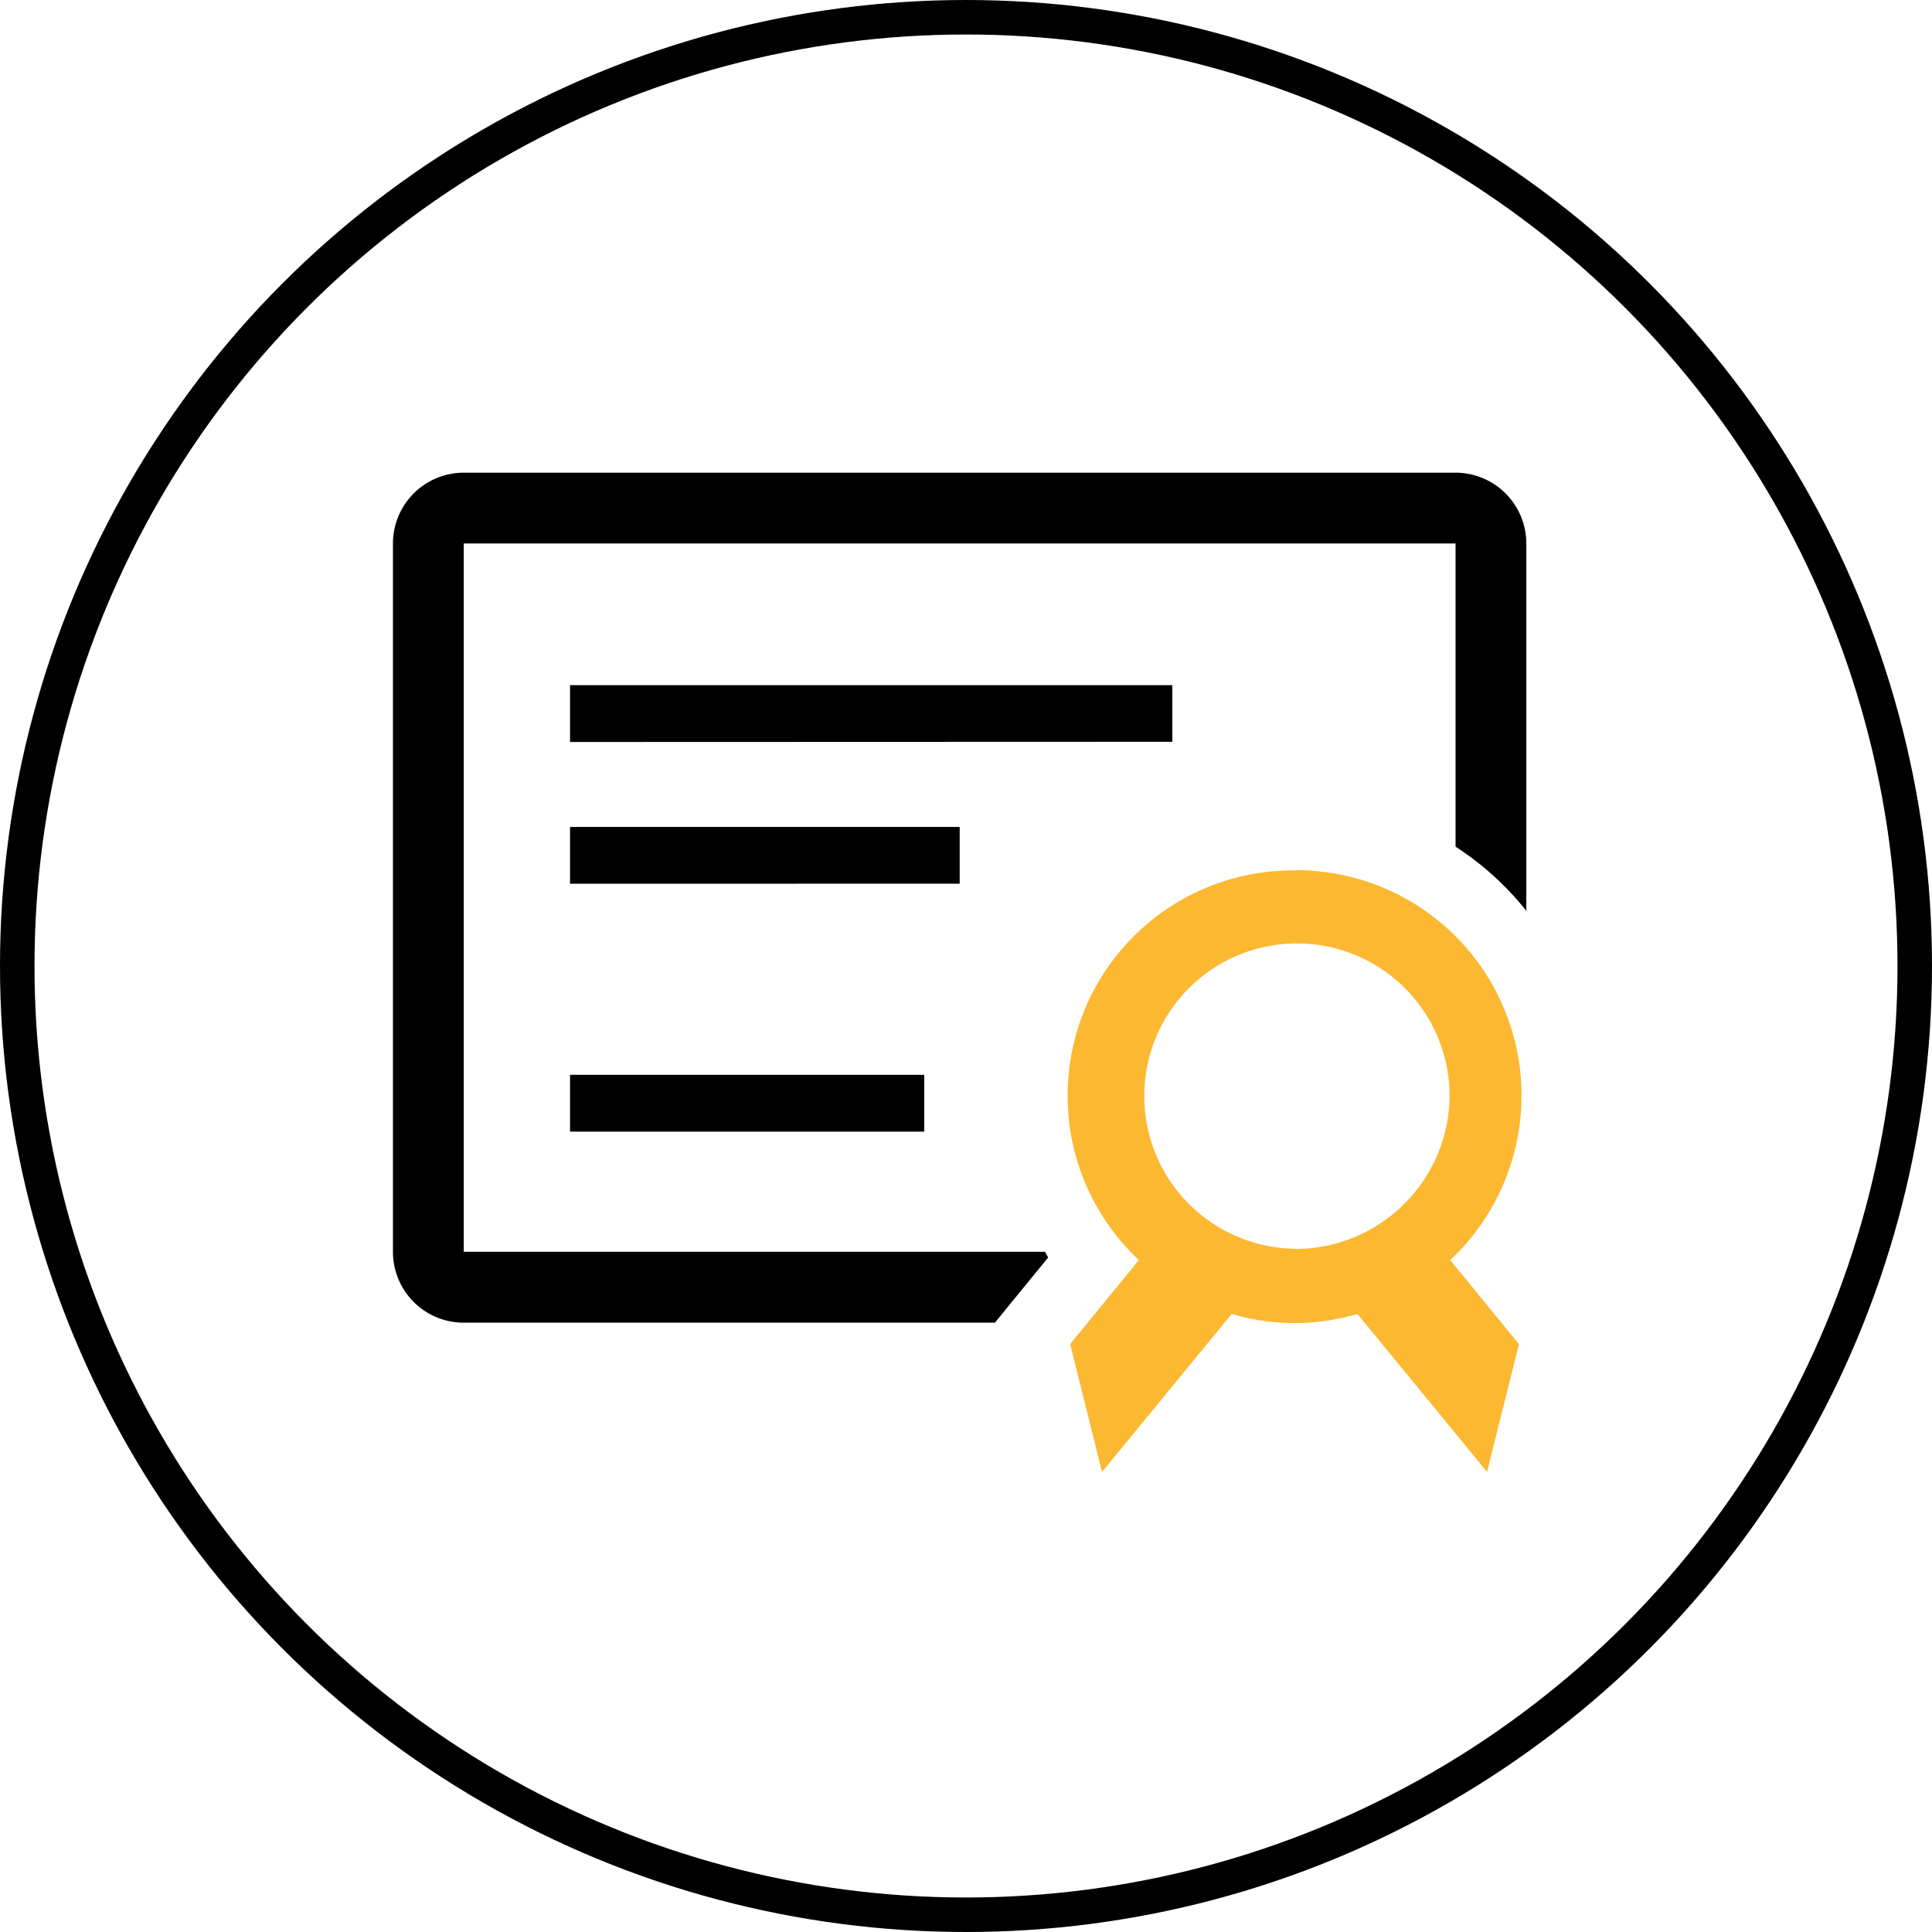 <svg xmlns="http://www.w3.org/2000/svg" width="56" height="56" viewBox="0 0 56 56"><g id="icon3" transform="translate(-35 -1318)"><g id="tht_certificate_color_icon" transform="translate(44.333 1327.667)"><rect id="container" width="38" height="38" transform="translate(-0.333 -0.667)" fill="none"></rect><path id="Uni&#xF3;n_1" data-name="Uni&#xF3;n 1" d="M2.052,24.638A2.053,2.053,0,0,1,0,22.587V2.052A2.053,2.053,0,0,1,2.052,0H30.8a2.053,2.053,0,0,1,2.051,2.052V12.7A8.532,8.532,0,0,0,30.8,10.841V2.052H2.052V22.582H18.9l.092.166-.956,1.169-.587.721ZM5.133,19.1V17.453H15.4V19.1Zm0-7.186V10.268H16.427v1.645Zm0-4.108V6.159H22.591V7.8Z" transform="translate(2.057 4.034)"></path><path id="Trazado_233" data-name="Trazado 233" d="M474.281,336a6.529,6.529,0,0,0-4.519,11.294l-1.992,2.435.924,3.706,3.757-4.579a6.44,6.44,0,0,0,3.646,0l3.757,4.579.924-3.706-1.992-2.435a6.532,6.532,0,0,0-4.515-11.3h.009Zm0,10.965a4.425,4.425,0,1,1,4.487-4.422,4.47,4.47,0,0,1-4.487,4.427Z" transform="translate(-446.084 -320.437)" fill="#fcb831"></path></g><g id="Elipse_128" data-name="Elipse 128" transform="translate(35 1318)" fill="none" stroke="#000" stroke-width="1"><circle cx="28" cy="28" r="28" stroke="none"></circle><circle cx="28" cy="28" r="27.5" fill="none"></circle></g></g></svg>